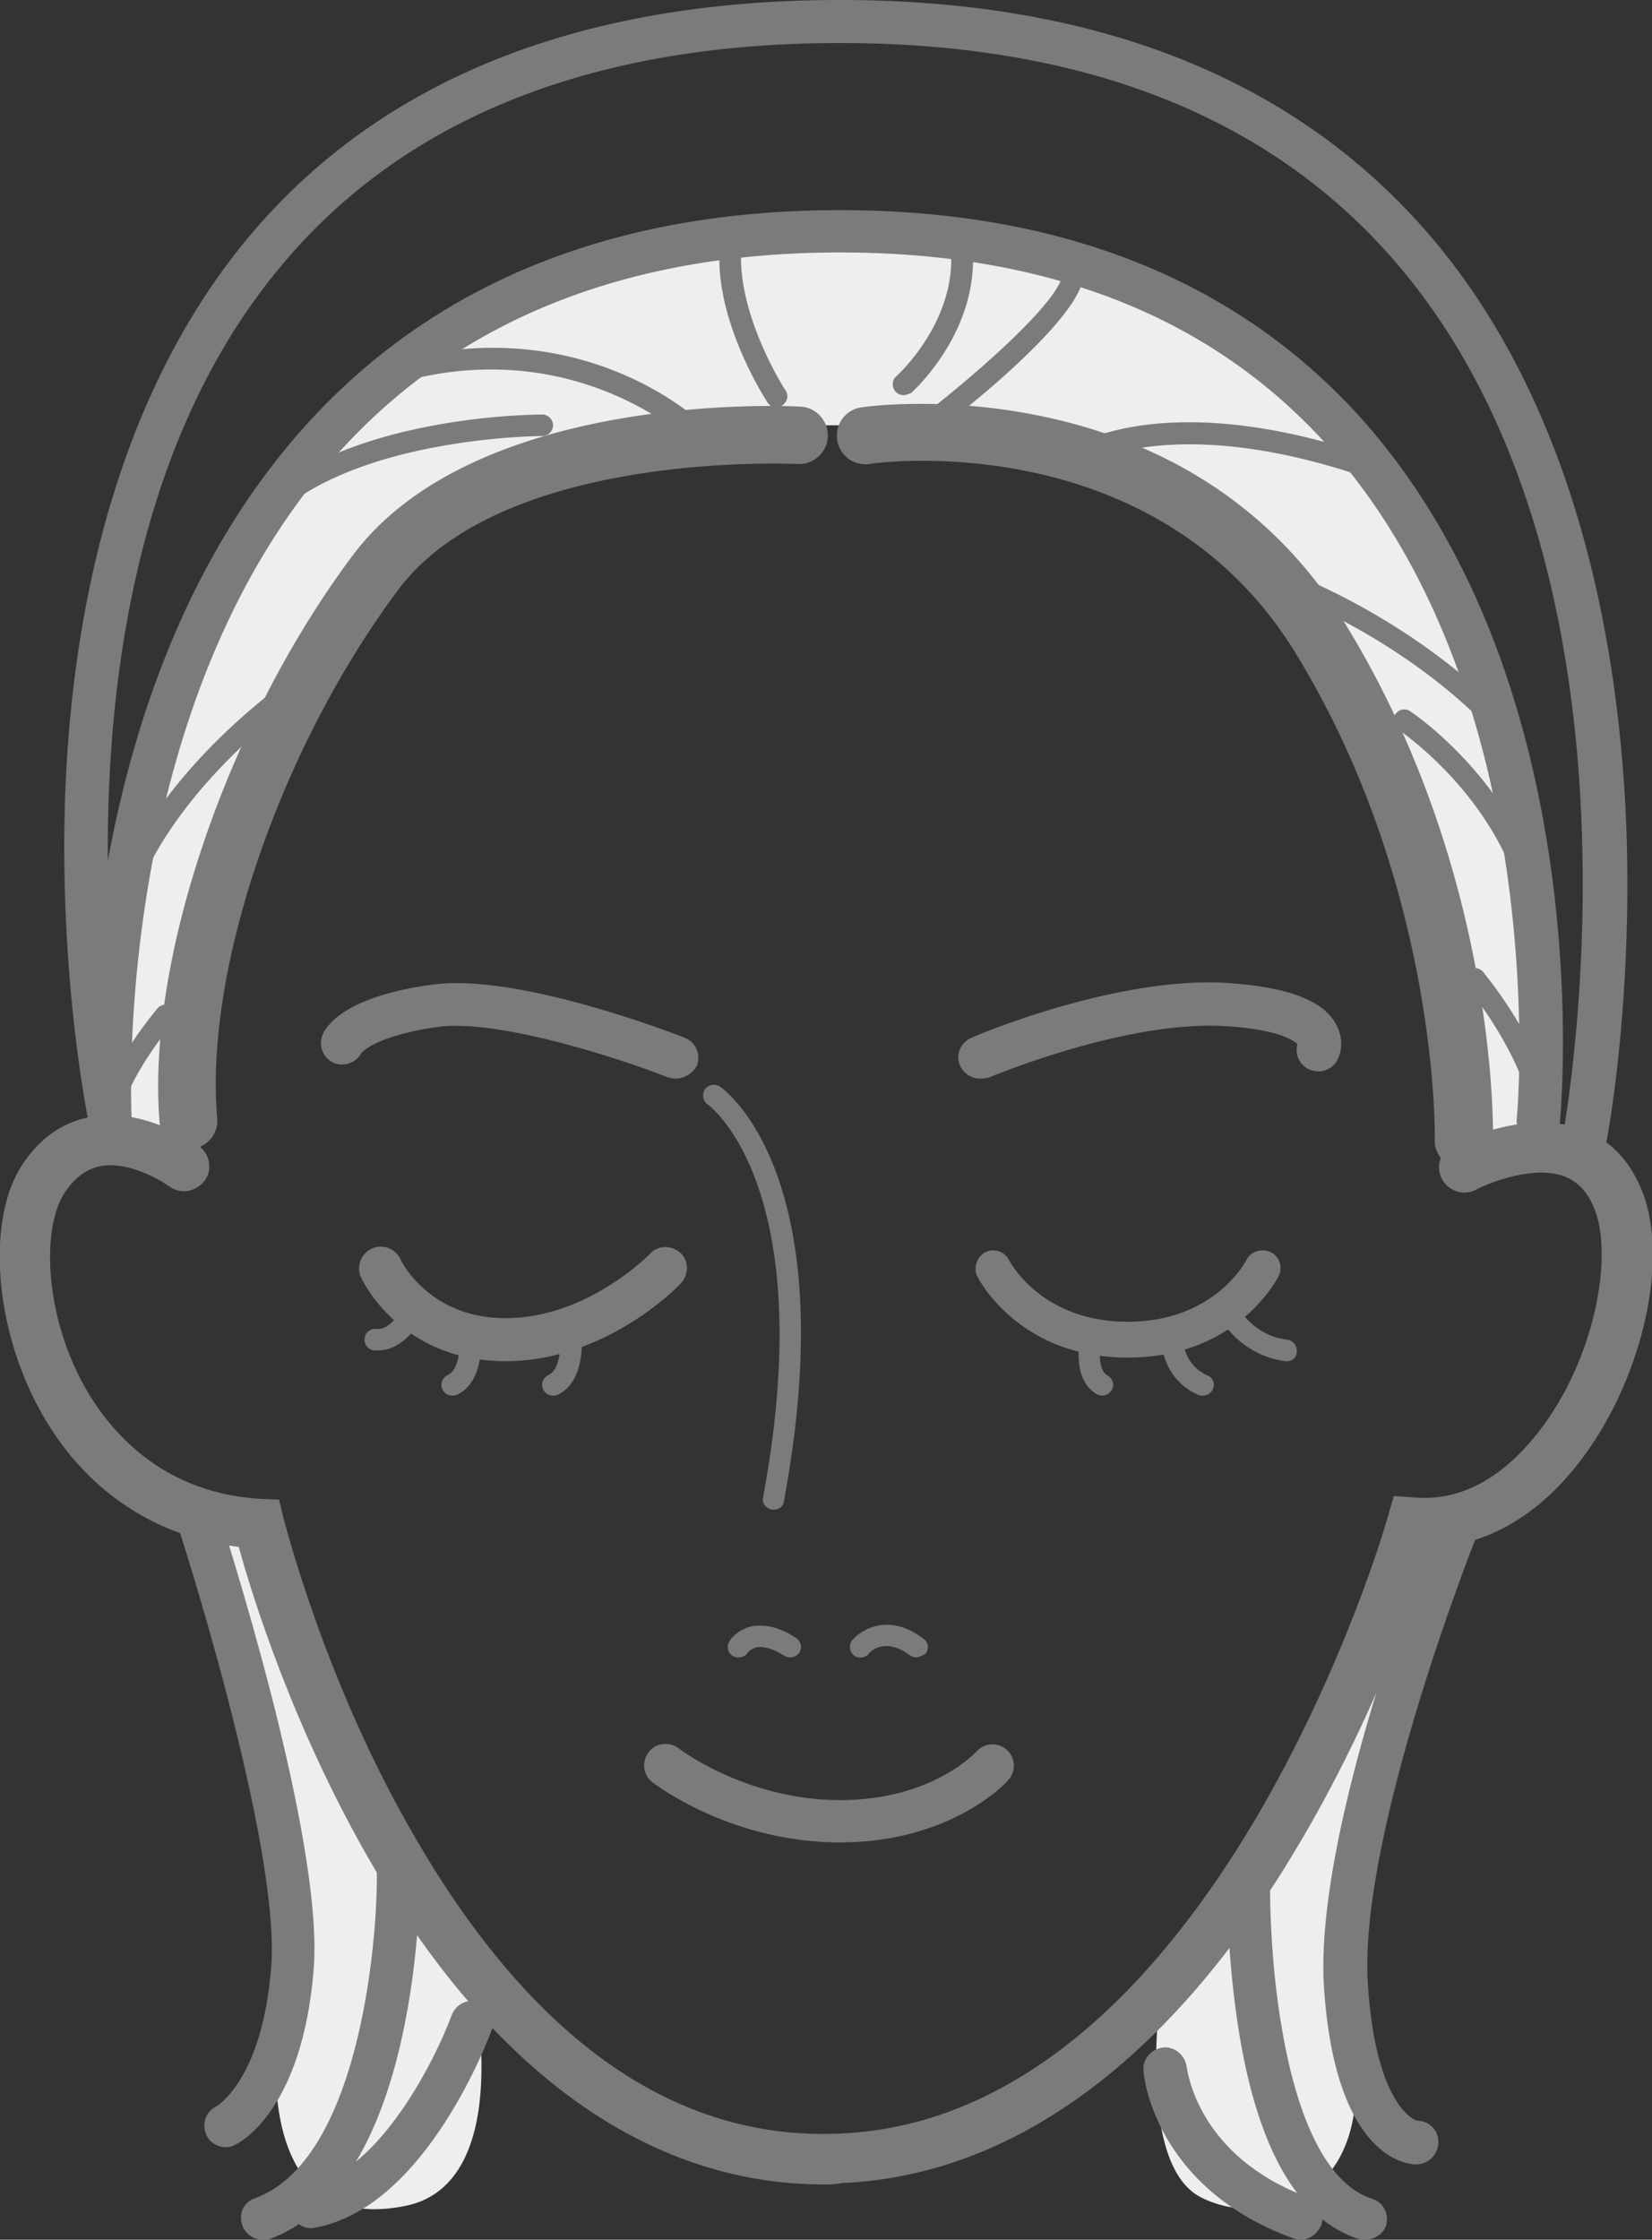 <svg width="169" height="229" viewBox="0 0 169 229" fill="none" xmlns="http://www.w3.org/2000/svg"><rect x="0" y="0" width="169" height="229" fill="#333333" stroke="none"/><g clip-path="url(#clip0)"><path d="M20.822 154.793l5.665.953s14.273 39.89 21.851 46.636c0 0 4.636 20.898-6.916 23.172-11.55 2.273-13.39-7.773-13.243-15.399 0 .073 6.254-16.645-7.357-55.362zm128.239 1.393l-4.635-.44s-17.437 43.117-25.677 47.883c0 0-2.575 17.672 4.12 21.045 6.18 3.153 17.731.586 15.598-15.252.073 0-1.84-29.844 10.594-53.236zM84.537 43.483s-34.874-.88-45.543 15.619C28.326 75.6 19.497 90.704 19.13 117.69l-7.872-2.053s-4.341-91.952 73.28-91.952c81.961 0 73.059 92.831 73.059 92.831l-7.799 1.98s-5.371-47.736-19.939-60.128c-14.567-12.392-25.603-14.885-45.321-14.885z" fill="#EEE"/><path d="M56.579 142.694c-.442 0-.81-.22-1.03-.66-.221-.586 0-1.173.588-1.466 1.104-.514 1.25-2.787 1.177-3.52-.073-.587.442-1.1 1.03-1.173.589-.074 1.104.44 1.178 1.026 0 .44.22 4.473-2.502 5.72-.147.073-.294.073-.441.073zm-10.301 0c-.441 0-.81-.22-1.03-.66-.22-.586 0-1.173.589-1.466 1.103-.514 1.25-2.787 1.177-3.52-.074-.587.441-1.1 1.03-1.173.588-.074 1.104.44 1.177 1.026 0 .44.22 4.473-2.502 5.72-.147.073-.294.073-.44.073zm-7.578-4.619h-.441c-.589-.074-1.03-.587-.957-1.247.074-.587.589-1.027 1.251-.953 1.25.146 2.502-1.76 2.87-2.42.294-.513.956-.733 1.47-.44.516.293.737.953.442 1.467-.147.366-1.913 3.593-4.635 3.593zm74.016 4.619c-.221 0-.368-.073-.515-.146-2.649-1.54-1.692-5.647-1.692-5.867a1.096 1.096 0 011.324-.806c.588.146.956.733.809 1.32-.147.733-.368 2.859.662 3.446.515.293.736.953.442 1.467-.294.44-.662.586-1.03.586z" fill="#7D7B79"/><path d="M115.364 138.808c-11.109 0-15.23-7.993-15.377-8.286-.441-.88-.073-1.98.81-2.493a1.83 1.83 0 012.428.806c.147.294 3.384 6.307 12.139 6.307 8.756 0 11.993-6.013 12.14-6.307.442-.879 1.545-1.246 2.502-.806.883.44 1.25 1.54.809 2.42-.221.44-4.341 8.359-15.451 8.359zm-63.641.367c-10.742 0-14.642-8.213-14.789-8.58-.515-1.1 0-2.419 1.104-2.933 1.104-.513 2.428 0 2.943 1.1.073.22 2.943 6.013 10.742 6.013 8.387 0 14.715-6.526 14.788-6.599.81-.88 2.207-.88 3.09-.074.883.807.883 2.2.074 3.08-.294.367-7.725 7.993-17.952 7.993zm17.363-28.891c-.294 0-.515-.074-.81-.147-4.413-1.76-17.289-6.013-23.543-5.133-6.106.88-7.651 2.493-7.799 2.713-.515.953-1.765 1.393-2.795.953-1.104-.513-1.62-1.759-1.104-2.933.368-.88 2.354-3.886 11.183-5.059 8.755-1.247 25.089 5.133 25.825 5.426a2.22 2.22 0 011.25 2.86 2.573 2.573 0 01-2.207 1.32zm31.196 0a2.266 2.266 0 01-2.06-1.32c-.515-1.1.073-2.42 1.177-2.86.588-.293 15.23-6.453 26.56-5.573 5.813.44 9.344 1.76 10.668 4.107.81 1.393.663 2.786.221 3.666-.515 1.1-1.839 1.54-2.943 1.026a2.182 2.182 0 01-1.177-2.566c-.294-.293-1.692-1.466-7.137-1.833-10.226-.733-24.353 5.206-24.5 5.279-.221 0-.515.074-.809.074zm-21.116 44.069h-.22c-.59-.146-1.03-.66-.884-1.246 5.886-31.678-5.518-40.11-5.665-40.184-.515-.366-.589-1.026-.294-1.539.368-.514 1.03-.587 1.545-.294.515.367 12.728 9.166 6.548 42.383 0 .514-.515.88-1.03.88zm1.692 15.106c-.22 0-.441-.074-.589-.147-1.177-.733-2.133-1.027-2.869-.88-.588.147-.883.513-.883.513-.294.514-1.03.66-1.545.367-.515-.293-.662-.953-.368-1.467.074-.146.736-1.173 2.208-1.54 1.398-.293 2.942.074 4.635 1.174.515.366.662 1.026.294 1.54-.147.22-.515.44-.883.44zm12.876 0c-.221 0-.442-.074-.663-.22-2.648-1.98-4.193-.22-4.193-.147-.368.44-1.104.513-1.545.147-.442-.367-.515-1.1-.147-1.54 1.03-1.174 3.825-2.787 7.283-.147.515.367.589 1.027.221 1.54-.294.147-.662.367-.956.367zm-7.799 18.918c-11.184 0-18.909-5.94-19.203-6.16-.957-.733-1.104-2.126-.368-3.079.736-.954 2.134-1.1 3.09-.367.074.073 6.916 5.28 16.48 5.28 9.345 0 13.76-4.767 13.98-4.987.809-.88 2.207-.953 3.09-.146.883.806.956 2.2.147 3.079-.147.22-5.812 6.38-17.216 6.38z" fill="#7D7B79"/><path d="M84.316 223.354c-17.952 0-33.991-11.439-46.499-33.144-7.872-13.639-12.066-27.204-13.39-32.044-9.123-1.1-16.555-6.379-20.895-15.032-4.194-8.359-4.783-18.698-1.251-24.051 1.84-2.786 4.194-4.4 7.137-4.913 5.518-.953 10.741 2.86 10.962 3.006 1.104.88 1.398 2.494.515 3.593-.883 1.1-2.428 1.394-3.605.514-1.03-.733-4.267-2.567-6.99-2.053-1.471.293-2.648 1.173-3.678 2.713-2.208 3.299-2.208 11.512 1.545 18.918 2.207 4.326 7.504 11.732 18.467 12.392l1.913.074.441 1.833c.074.146 4.12 16.645 13.39 32.557 12.067 20.898 26.708 31.164 43.483 30.431 38.406-1.54 55.99-62.475 56.137-63.135l.589-2.053 2.134.147c5.812.513 10.079-3.373 12.654-6.673 5.665-7.259 7.578-17.452 5.886-22.438-.662-1.907-1.692-3.08-3.09-3.666-3.09-1.247-7.652.513-9.197 1.319-1.25.66-2.796.147-3.458-1.099-.662-1.247-.22-2.787 1.104-3.447.736-.366 7.652-3.886 13.464-1.54 2.869 1.1 4.93 3.447 6.107 6.746 2.501 7.26-.442 19.285-6.696 27.278-4.193 5.426-9.491 8.433-15.082 8.653-1.472 4.766-5.886 17.525-13.685 30.577-12.949 21.778-29.062 33.657-46.646 34.39-.589.147-1.177.147-1.766.147z" fill="#7D7B79"/><path d="M19.276 117.543c-1.545 0-2.795-1.173-2.942-2.713-1.398-16.425 6.842-40.77 19.717-58.002 12.582-16.865 44.513-15.325 45.837-15.252 1.619.074 2.87 1.467 2.796 3.08-.074 1.613-1.472 2.86-3.09 2.787-.368 0-30.092-1.467-40.834 12.832-12.066 16.132-19.865 38.863-18.54 54.042.147 1.613-1.03 3.006-2.65 3.153-.146.073-.22.073-.294.073zm130.448 1.98h-.074c-1.619-.073-2.943-1.393-2.869-3.007 0-.219.441-25.81-14.274-49.788-14.2-23.098-42.379-19.505-43.556-19.285-1.618.22-3.09-.88-3.31-2.494a2.91 2.91 0 012.5-3.3c1.325-.22 33.183-4.326 49.443 22.072 15.671 25.518 15.156 51.916 15.156 53.015-.147 1.467-1.471 2.787-3.016 2.787zm-26.708 23.171c-.147 0-.294 0-.441-.073-3.753-1.687-3.753-5.5-3.753-5.646 0-.587.515-1.1 1.104-1.1.588 0 1.103.513 1.103 1.1 0 .146.074 2.566 2.502 3.666.589.22.809.88.515 1.467a1.176 1.176 0 01-1.03.586zm8.608-3.52h-.147c-4.488-.586-6.548-4.179-6.622-4.326-.294-.513-.073-1.173.442-1.466.515-.294 1.177-.074 1.471.44.074.146 1.619 2.786 4.93 3.153.588.073 1.03.66.956 1.246 0 .587-.441.953-1.03.953z" fill="#7D7B79"/><path d="M162.084 118.79c-.147 0-.294 0-.441-.074-1.178-.22-1.987-1.393-1.766-2.566.073-.587 10.447-56.095-16.334-88.432C130.741 12.246 111.391 4.4 85.935 4.4c-25.604 0-45.028 7.846-57.609 23.318-14.347 17.525-17.437 41.87-17.29 60.274 2.649-14.445 8.461-32.044 21.263-45.609 13.096-13.859 31.122-20.898 53.636-20.898 22.44 0 40.245 7.04 52.9 20.825 24.794 27.204 20.895 70.613 20.747 72.447-.147 1.173-1.177 2.126-2.427 1.979-1.178-.146-2.134-1.173-1.987-2.419.074-.44 3.826-43.336-19.644-69.074-11.772-12.906-28.4-19.432-49.59-19.432-21.189 0-38.184 6.526-50.398 19.505-24.353 25.738-22.072 68.634-22.072 69.074l-4.34.587c-.148-.587-2.944-14.299-2.502-32.264.441-16.645 3.973-40.183 18.246-57.782C38.332 8.36 58.933 0 85.935 0 112.716 0 133.243 8.36 147 24.931c14.715 17.819 18.615 41.943 19.35 59.028.736 18.405-1.913 32.411-2.06 32.997a2.268 2.268 0 01-2.207 1.834z" fill="#7D7B79"/><path d="M79.46 41.65c-.368 0-.736-.147-.956-.514-.221-.366-5.518-8.506-4.856-15.985a1.188 1.188 0 011.177-1.026c.589.073 1.03.586 1.03 1.173-.589 6.673 4.414 14.518 4.488 14.592.368.513.22 1.173-.294 1.54a.837.837 0 01-.589.22zm12.95-1.247c-.295 0-.59-.146-.81-.367-.368-.44-.368-1.173.073-1.54.074-.073 6.622-5.939 5.519-13.785-.074-.586.367-1.173.956-1.246.589-.074 1.177.366 1.25.953 1.251 9.02-5.885 15.472-6.18 15.765-.22.074-.514.22-.809.22zm1.544 4.913a1.05 1.05 0 01-.882-.44c-.368-.513-.295-1.173.22-1.54 6.328-4.766 15.304-12.685 15.377-15.325 0-.587.515-1.1 1.104-1.1.588 0 1.103.513 1.103 1.1-.147 4.693-13.537 15.032-16.26 17.012-.22.22-.44.293-.662.293zm45.763 3.446c-.147 0-.22 0-.367-.073-19.351-6.526-28.253-1.246-28.327-1.173-.515.293-1.177.147-1.545-.367-.294-.513-.147-1.173.368-1.54.368-.22 9.712-5.94 30.166.954.588.22.883.806.662 1.393-.074.513-.515.806-.957.806zm12.655 25.225c-.294 0-.588-.073-.809-.293-9.344-9.24-21.263-13.493-21.41-13.493-.589-.22-.883-.806-.662-1.393.22-.586.809-.88 1.397-.66.515.147 12.508 4.473 22.22 14.08a1.06 1.06 0 010 1.539 1.42 1.42 0 01-.736.22zm3.532 16.279c-.442 0-.883-.294-1.03-.734-3.532-9.386-11.772-14.885-11.846-14.959-.515-.366-.662-1.026-.294-1.54.368-.513 1.03-.66 1.545-.293.368.22 8.829 6.013 12.655 15.986.221.586-.074 1.173-.662 1.393-.147.073-.294.147-.368.147zm1.618 23.244c-.515 0-.956-.367-1.103-.88-1.398-5.793-6.401-11.805-6.401-11.879-.368-.44-.295-1.173.147-1.54.441-.366 1.177-.293 1.545.147.221.293 5.371 6.453 6.842 12.759a1.092 1.092 0 01-.809 1.32c-.074 0-.147.073-.221.073zM71.146 45.316c-.294 0-.588-.073-.736-.293-.073-.074-11.036-10.34-28.031-6.306a1.093 1.093 0 11-.515-2.127c18.246-4.326 29.65 6.38 30.092 6.82.441.44.441 1.1 0 1.54-.221.22-.515.366-.81.366zm-43.629 7.626c-.294 0-.589-.147-.81-.367-.441-.44-.367-1.173.074-1.54 9.491-8.579 27.958-8.652 28.694-8.652.589 0 1.104.513 1.104 1.1 0 .587-.515 1.1-1.104 1.1-.22 0-18.394.073-27.223 8.066-.22.22-.44.293-.735.293zm-14.715 39.45c-.147 0-.294 0-.368-.073-.588-.22-.883-.88-.662-1.394 4.93-13.052 18.54-21.998 19.13-22.438.514-.366 1.176-.22 1.544.294.368.513.221 1.173-.294 1.54-.22.073-13.685 9.019-18.32 21.338-.22.44-.589.733-1.03.733zm-1.545 22.585h-.294a1.093 1.093 0 01-.81-1.32c1.325-5.206 5.813-10.339 5.96-10.559.368-.44 1.103-.514 1.545-.074.441.44.515 1.1.073 1.54-.073.074-4.267 4.913-5.518 9.606-.073.44-.515.807-.956.807zm133.611 106.324c-.81 0-8.241-.514-9.418-18.039-1.104-16.278 11.036-46.636 11.551-47.956.442-1.099 1.766-1.686 2.87-1.246 1.103.44 1.692 1.76 1.25 2.86-.147.293-12.213 30.724-11.183 45.976.809 12.612 4.93 13.932 5.003 13.932 1.251 0 2.207.953 2.207 2.2a2.288 2.288 0 01-2.28 2.273z" fill="#7D7B79"/><path d="M139.644 229c-.221 0-.441 0-.662-.073-6.033-1.98-10.153-8.873-12.14-20.605-1.398-8.286-1.324-15.912-1.324-16.279 0-1.246 1.03-2.126 2.281-2.126a2.122 2.122 0 012.133 2.273c0 .073-.147 7.626 1.251 15.472 1.177 6.819 3.752 15.399 9.197 17.158 1.177.367 1.766 1.614 1.398 2.787-.295.806-1.178 1.393-2.134 1.393z" fill="#7D7B79"/><path d="M133.022 229c-.221 0-.515-.073-.736-.147-14.126-5.132-15.303-16.571-15.303-17.085-.147-1.246.809-2.273 1.987-2.42 1.177-.146 2.28.807 2.427 1.98.074.367 1.104 9.166 12.435 13.346 1.177.44 1.765 1.686 1.324 2.86-.442.953-1.251 1.466-2.134 1.466zm-109.92-9.459c-.809 0-1.618-.44-1.986-1.247-.515-1.1-.074-2.42 1.03-2.933 0 0 4.709-2.713 5.591-14.225 1.03-12.613-9.638-45.536-9.785-45.83-.368-1.173.22-2.419 1.398-2.786 1.177-.367 2.428.22 2.796 1.393.441 1.393 11.11 34.097 9.932 47.589-1.177 14.079-7.357 17.526-8.093 17.819-.22.146-.515.22-.883.22z" fill="#7D7B79"/><path d="M26.855 229c-.883 0-1.766-.587-2.06-1.467-.442-1.173.147-2.419 1.324-2.786 10.374-3.813 12.508-25.371 12.434-33.364 0-1.246.956-2.2 2.207-2.2 1.177 0 2.207.954 2.207 2.2 0 1.32.074 31.898-15.377 37.544-.294.073-.515.073-.735.073z" fill="#7D7B79"/><path d="M31.858 227.827c-1.03 0-1.987-.733-2.134-1.76-.22-1.173.588-2.346 1.766-2.566 7.357-1.394 13.096-13.053 14.715-17.452.441-1.174 1.692-1.76 2.795-1.32 1.178.44 1.766 1.686 1.325 2.786-.295.734-6.696 18.112-18.026 20.238-.147 0-.294.074-.441.074z" fill="#7D7B79"/></g><defs><clipPath id="clip0"><path fill="#fff" d="M0 0h169v229H0z"/></clipPath></defs></svg>